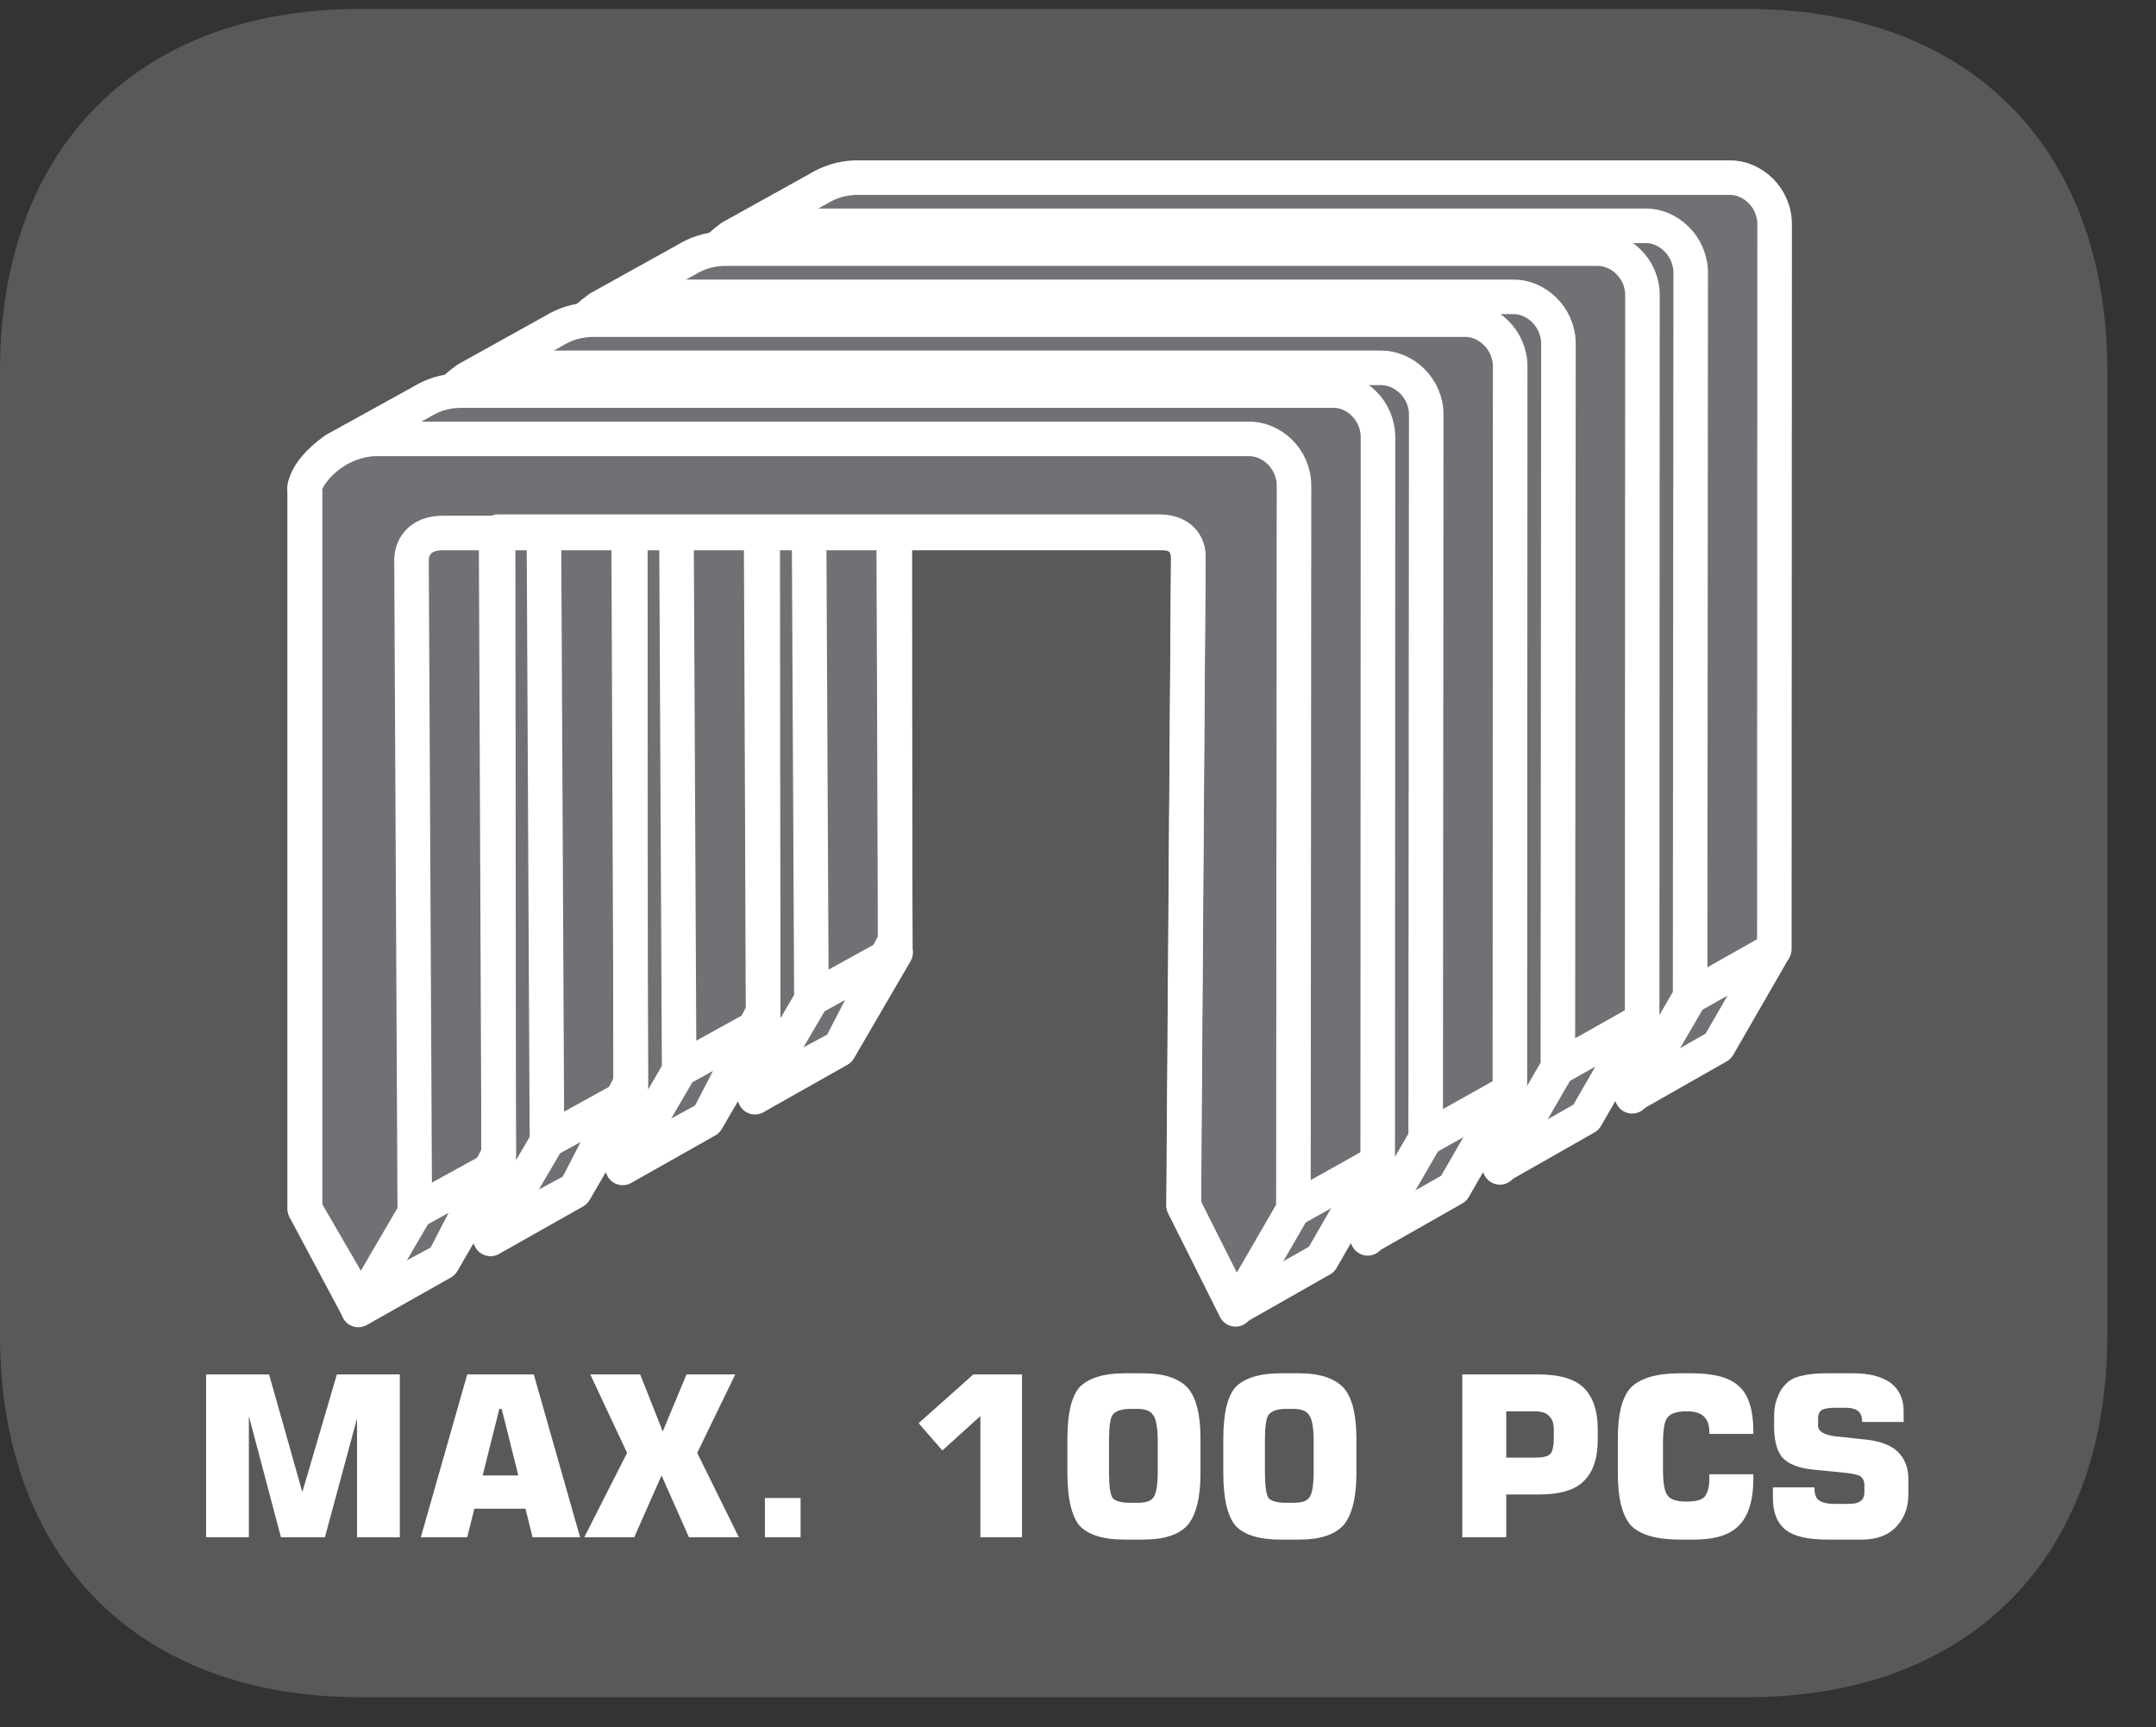 <?xml version="1.0" encoding="UTF-8"?>
<svg xmlns="http://www.w3.org/2000/svg" xmlns:xlink="http://www.w3.org/1999/xlink" width="28.347pt" height="22.716pt" viewBox="0 0 28.347 22.716" version="1.2">
<rect x="0" y="0" width="28.347" height="22.716" fill="#333333" stroke="none"/>
<defs>
<g>
<symbol overflow="visible" id="glyph0-0">
<path style="stroke:none;" d="M 0.141 0.516 L 0.141 -2.078 L 1.609 -2.078 L 1.609 0.516 Z M 0.312 0.359 L 1.453 0.359 L 1.453 -1.906 L 0.312 -1.906 Z M 0.312 0.359 "/>
</symbol>
<symbol overflow="visible" id="glyph0-1">
<path style="stroke:none;" d="M 1.938 -2.141 L 2.766 -2.141 L 2.766 0 L 2.203 0 L 2.203 -1.562 L 1.781 0 L 1.203 0 L 0.781 -1.594 L 0.781 0 L 0.219 0 L 0.219 -2.141 L 1.047 -2.141 L 1.484 -0.594 Z M 1.938 -2.141 "/>
</symbol>
<symbol overflow="visible" id="glyph0-2">
<path style="stroke:none;" d="M 0.875 -0.812 L 1.344 -0.812 L 1.125 -1.688 L 1.094 -1.688 Z M 0.062 0 L 0.672 -2.141 L 1.547 -2.141 L 2.156 0 L 1.531 0 L 1.438 -0.375 L 0.766 -0.375 L 0.672 0 Z M 0.062 0 "/>
</symbol>
<symbol overflow="visible" id="glyph0-3">
<path style="stroke:none;" d="M 0.062 0 L 0.625 -1.109 L 0.141 -2.141 L 0.797 -2.141 L 1.094 -1.391 L 1.406 -2.141 L 2.047 -2.141 L 1.547 -1.109 L 2.094 0 L 1.438 0 L 1.078 -0.812 L 0.719 0 Z M 0.062 0 "/>
</symbol>
<symbol overflow="visible" id="glyph0-4">
<path style="stroke:none;" d="M 0.281 0 L 0.281 -0.516 L 0.75 -0.516 L 0.75 0 Z M 0.281 0 "/>
</symbol>
<symbol overflow="visible" id="glyph0-5">
<path style="stroke:none;" d=""/>
</symbol>
<symbol overflow="visible" id="glyph0-6">
<path style="stroke:none;" d="M 0.25 -1.5 L 0.969 -2.141 L 1.609 -2.141 L 1.609 0 L 1.062 0 L 1.062 -1.594 L 0.562 -1.141 Z M 0.25 -1.5 "/>
</symbol>
<symbol overflow="visible" id="glyph0-7">
<path style="stroke:none;" d="M 0.703 -1.266 L 0.703 -0.859 C 0.703 -0.68 0.719 -0.566 0.75 -0.516 C 0.789 -0.473 0.867 -0.453 0.984 -0.453 L 1.078 -0.453 C 1.18 -0.453 1.25 -0.473 1.281 -0.516 C 1.32 -0.555 1.344 -0.672 1.344 -0.859 L 1.344 -1.266 C 1.344 -1.449 1.32 -1.566 1.281 -1.609 C 1.25 -1.66 1.18 -1.688 1.078 -1.688 L 0.984 -1.688 C 0.867 -1.688 0.789 -1.66 0.75 -1.609 C 0.719 -1.566 0.703 -1.449 0.703 -1.266 Z M 0.156 -1.297 C 0.156 -1.617 0.207 -1.844 0.312 -1.969 C 0.426 -2.09 0.625 -2.156 0.906 -2.156 L 1.156 -2.156 C 1.426 -2.156 1.617 -2.09 1.734 -1.969 C 1.848 -1.844 1.906 -1.617 1.906 -1.297 L 1.906 -0.844 C 1.906 -0.52 1.848 -0.289 1.734 -0.156 C 1.617 -0.031 1.426 0.031 1.156 0.031 L 0.906 0.031 C 0.625 0.031 0.426 -0.031 0.312 -0.156 C 0.207 -0.289 0.156 -0.52 0.156 -0.844 Z M 0.156 -1.297 "/>
</symbol>
<symbol overflow="visible" id="glyph0-8">
<path style="stroke:none;" d="M 0.219 0 L 0.219 -2.141 L 1.219 -2.141 C 1.496 -2.141 1.695 -2.082 1.812 -1.969 C 1.934 -1.852 2 -1.668 2 -1.422 L 2 -1.281 C 2 -1.031 1.934 -0.848 1.812 -0.734 C 1.695 -0.617 1.496 -0.562 1.219 -0.562 L 0.797 -0.562 L 0.797 0 Z M 0.797 -1.047 L 1.188 -1.047 C 1.277 -1.047 1.344 -1.062 1.375 -1.094 C 1.402 -1.121 1.422 -1.191 1.422 -1.297 L 1.422 -1.422 C 1.422 -1.504 1.398 -1.562 1.359 -1.594 C 1.328 -1.633 1.262 -1.656 1.172 -1.656 L 0.797 -1.656 Z M 0.797 -1.047 "/>
</symbol>
<symbol overflow="visible" id="glyph0-9">
<path style="stroke:none;" d="M 1.938 -0.828 L 1.938 -0.766 C 1.938 -0.484 1.871 -0.277 1.75 -0.156 C 1.633 -0.031 1.434 0.031 1.156 0.031 L 0.969 0.031 C 0.664 0.031 0.449 -0.031 0.328 -0.156 C 0.211 -0.289 0.156 -0.52 0.156 -0.844 L 0.156 -1.297 C 0.156 -1.617 0.211 -1.844 0.328 -1.969 C 0.449 -2.09 0.664 -2.156 0.969 -2.156 L 1.125 -2.156 C 1.426 -2.156 1.633 -2.098 1.75 -1.984 C 1.871 -1.879 1.938 -1.68 1.938 -1.391 L 1.938 -1.359 L 1.359 -1.359 L 1.359 -1.391 C 1.359 -1.48 1.332 -1.551 1.281 -1.594 C 1.238 -1.633 1.164 -1.656 1.062 -1.656 C 0.938 -1.656 0.852 -1.629 0.812 -1.578 C 0.77 -1.535 0.75 -1.418 0.75 -1.234 L 0.75 -0.891 C 0.75 -0.711 0.77 -0.598 0.812 -0.547 C 0.852 -0.492 0.938 -0.469 1.062 -0.469 C 1.176 -0.469 1.254 -0.488 1.297 -0.531 C 1.336 -0.582 1.359 -0.66 1.359 -0.766 L 1.359 -0.828 Z M 1.938 -0.828 "/>
</symbol>
<symbol overflow="visible" id="glyph0-10">
<path style="stroke:none;" d="M 0.125 -0.656 L 0.672 -0.656 L 0.672 -0.641 C 0.672 -0.566 0.691 -0.512 0.734 -0.484 C 0.773 -0.453 0.848 -0.438 0.953 -0.438 L 1.094 -0.438 C 1.176 -0.438 1.234 -0.445 1.266 -0.469 C 1.305 -0.488 1.328 -0.531 1.328 -0.594 L 1.328 -0.688 C 1.328 -0.738 1.309 -0.773 1.281 -0.797 C 1.258 -0.816 1.199 -0.832 1.109 -0.844 L 0.641 -0.891 C 0.461 -0.91 0.332 -0.961 0.25 -1.047 C 0.176 -1.137 0.141 -1.273 0.141 -1.453 L 0.141 -1.594 C 0.141 -1.684 0.156 -1.77 0.188 -1.844 C 0.215 -1.926 0.266 -1.992 0.328 -2.047 C 0.379 -2.086 0.441 -2.113 0.516 -2.125 C 0.586 -2.145 0.695 -2.156 0.844 -2.156 L 1.188 -2.156 C 1.395 -2.156 1.555 -2.113 1.672 -2.031 C 1.785 -1.945 1.844 -1.82 1.844 -1.656 L 1.844 -1.516 L 1.297 -1.516 L 1.297 -1.531 C 1.297 -1.59 1.277 -1.633 1.25 -1.656 C 1.219 -1.684 1.16 -1.703 1.078 -1.703 L 0.953 -1.703 C 0.859 -1.703 0.793 -1.691 0.766 -1.672 C 0.734 -1.648 0.719 -1.613 0.719 -1.562 L 0.719 -1.469 C 0.719 -1.395 0.789 -1.348 0.938 -1.328 L 1.375 -1.281 C 1.551 -1.258 1.68 -1.207 1.766 -1.125 C 1.855 -1.039 1.906 -0.918 1.906 -0.766 L 1.906 -0.562 C 1.906 -0.383 1.848 -0.238 1.734 -0.125 C 1.629 -0.02 1.48 0.031 1.297 0.031 L 0.844 0.031 C 0.594 0.031 0.41 -0.008 0.297 -0.094 C 0.18 -0.184 0.125 -0.328 0.125 -0.516 Z M 0.125 -0.656 "/>
</symbol>
</g>
<clipPath id="clip1">
  <path d="M 0 0.117 L 27.707 0.117 L 27.707 22.32 L 0 22.32 Z M 0 0.117 "/>
</clipPath>
</defs>
<g id="surface1">
<g clip-path="url(#clip1)" clip-rule="nonzero">
<path style=" stroke:none;fill-rule:nonzero;fill:rgb(34.509%,34.901%,35.686%);fill-opacity:1;" d="M 27.707 17.559 L 27.707 4.879 C 27.707 1.941 25.891 0.117 22.969 0.117 L 4.738 0.117 C 1.816 0.117 0 1.941 0 4.879 L 0 17.559 C 0 20.496 1.816 22.32 4.738 22.32 L 22.969 22.32 C 25.891 22.32 27.707 20.496 27.707 17.559 "/>
</g>
<path style=" stroke:none;fill-rule:nonzero;fill:rgb(44.313%,43.921%,45.49%);fill-opacity:1;" d="M 9.223 3.688 L 9.223 13.102 L 9.953 14.367 L 11.047 13.777 L 11.77 12.375 L 11.766 4.195 L 20.461 4.195 C 20.844 4.195 20.844 4.496 20.844 4.496 L 20.785 13.059 L 21.465 14.41 L 22.598 13.766 L 23.336 12.484 L 23.34 2.965 C 23.348 2.594 23.039 2.328 22.742 2.336 L 11.246 2.336 C 11.059 2.344 10.902 2.395 10.75 2.488 L 9.617 3.117 C 9.156 3.453 9.223 3.688 9.223 3.688 "/>
<path style="fill:none;stroke-width:0.465;stroke-linecap:round;stroke-linejoin:round;stroke:rgb(100%,100%,100%);stroke-opacity:1;stroke-miterlimit:22.926;" d="M -0 0.002 L -0 -9.629 L 0.747 -10.924 L 1.866 -10.32 L 2.605 -8.886 L 2.601 -0.518 L 11.497 -0.518 C 11.889 -0.518 11.889 -0.825 11.889 -0.825 L 11.829 -9.585 L 12.524 -10.968 L 13.683 -10.308 L 14.438 -8.998 L 14.442 0.741 C 14.45 1.121 14.135 1.393 13.831 1.385 L 2.07 1.385 C 1.878 1.377 1.718 1.325 1.562 1.229 L 0.403 0.585 C -0.068 0.242 -0 0.002 -0 0.002 Z M -0 0.002 " transform="matrix(0.977,0,0,-0.977,9.223,3.689)"/>
<path style="fill:none;stroke-width:0.465;stroke-linecap:round;stroke-linejoin:round;stroke:rgb(100%,100%,100%);stroke-opacity:1;stroke-miterlimit:22.926;" d="M -0.002 -0.001 L 1.129 0.638 L 1.888 1.941 L 1.853 10.461 M 12.583 1.349 L 13.709 1.985 M 0.218 11.728 L 11.979 11.728 C 12.279 11.736 12.595 11.464 12.591 11.084 L 12.583 1.353 L 11.803 0.011 L 11.104 1.397 L 11.168 10.113 C 11.164 10.245 11.124 10.461 10.812 10.461 L 1.165 10.461 C 0.782 10.469 0.718 10.213 0.714 10.109 L 0.758 1.313 L -0.006 0.011 L -0.721 1.353 L -0.721 11.092 C -0.617 11.388 -0.23 11.712 0.218 11.728 Z M 0.762 1.325 L 1.892 1.949 " transform="matrix(0.977,0,0,-0.977,9.928,14.428)"/>
<path style=" stroke:none;fill-rule:nonzero;fill:rgb(44.313%,43.921%,45.49%);fill-opacity:1;" d="M 7.484 4.621 L 7.484 14.031 L 8.219 15.301 L 9.309 14.711 L 10.035 13.309 L 10.027 5.125 L 18.723 5.125 C 19.105 5.125 19.105 5.426 19.105 5.426 L 19.047 13.992 L 19.727 15.344 L 20.859 14.699 L 21.598 13.418 L 21.602 3.895 C 21.609 3.527 21.301 3.262 21.004 3.27 L 9.508 3.27 C 9.32 3.277 9.164 3.328 9.012 3.422 L 7.879 4.051 C 7.418 4.383 7.484 4.621 7.484 4.621 "/>
<path style="fill:none;stroke-width:0.465;stroke-linecap:round;stroke-linejoin:round;stroke:rgb(100%,100%,100%);stroke-opacity:1;stroke-miterlimit:22.926;" d="M -0 0.001 L -0 -9.626 L 0.751 -10.925 L 1.866 -10.321 L 2.609 -8.887 L 2.601 -0.515 L 11.497 -0.515 C 11.889 -0.515 11.889 -0.822 11.889 -0.822 L 11.829 -9.586 L 12.524 -10.969 L 13.683 -10.309 L 14.438 -8.999 L 14.442 0.744 C 14.45 1.12 14.134 1.392 13.831 1.384 L 2.07 1.384 C 1.878 1.376 1.718 1.324 1.562 1.228 L 0.403 0.584 C -0.068 0.245 -0 0.001 -0 0.001 Z M -0 0.001 " transform="matrix(0.977,0,0,-0.977,7.485,4.622)"/>
<path style="fill:none;stroke-width:0.465;stroke-linecap:round;stroke-linejoin:round;stroke:rgb(100%,100%,100%);stroke-opacity:1;stroke-miterlimit:22.926;" d="M -0.002 0.002 L 1.129 0.641 L 1.889 1.94 L 1.853 10.46 M 12.583 1.348 L 13.71 1.984 M 0.218 11.727 L 11.979 11.727 C 12.279 11.735 12.595 11.463 12.591 11.087 L 12.583 1.356 L 11.803 0.009 L 11.104 1.4 L 11.168 10.112 C 11.164 10.244 11.124 10.46 10.812 10.46 L 1.165 10.46 C 0.782 10.468 0.722 10.216 0.714 10.108 L 0.758 1.312 L -0.002 0.009 L -0.721 1.356 L -0.721 11.091 C -0.617 11.387 -0.229 11.711 0.218 11.727 Z M 0.762 1.324 L 1.893 1.948 " transform="matrix(0.977,0,0,-0.977,8.189,15.361)"/>
<path style=" stroke:none;fill-rule:nonzero;fill:rgb(44.313%,43.921%,45.49%);fill-opacity:1;" d="M 5.746 5.555 L 5.746 14.969 L 6.48 16.23 L 7.57 15.645 L 8.293 14.242 L 8.289 6.059 L 16.984 6.059 C 17.367 6.059 17.367 6.359 17.367 6.359 L 17.309 14.926 L 17.988 16.277 L 19.121 15.633 L 19.859 14.352 L 19.863 4.828 C 19.867 4.461 19.559 4.195 19.266 4.203 L 7.77 4.203 C 7.582 4.211 7.426 4.262 7.273 4.355 L 6.141 4.984 C 5.68 5.316 5.746 5.555 5.746 5.555 "/>
<path style="fill:none;stroke-width:0.465;stroke-linecap:round;stroke-linejoin:round;stroke:rgb(100%,100%,100%);stroke-opacity:1;stroke-miterlimit:22.926;" d="M -0 0.001 L -0 -9.63 L 0.751 -10.921 L 1.866 -10.322 L 2.605 -8.887 L 2.601 -0.515 L 11.497 -0.515 C 11.889 -0.515 11.889 -0.822 11.889 -0.822 L 11.829 -9.586 L 12.524 -10.969 L 13.683 -10.31 L 14.438 -8.999 L 14.442 0.744 C 14.446 1.12 14.13 1.392 13.831 1.384 L 2.07 1.384 C 1.878 1.376 1.718 1.324 1.562 1.228 L 0.403 0.584 C -0.068 0.245 -0 0.001 -0 0.001 Z M -0 0.001 " transform="matrix(0.977,0,0,-0.977,5.746,5.556)"/>
<path style="fill:none;stroke-width:0.465;stroke-linecap:round;stroke-linejoin:round;stroke:rgb(100%,100%,100%);stroke-opacity:1;stroke-miterlimit:22.926;" d="M -0.001 0.001 L 1.13 0.64 L 1.889 1.939 L 1.854 10.459 M 12.584 1.352 L 13.71 1.983 M 0.219 11.726 L 11.976 11.726 C 12.28 11.734 12.596 11.462 12.592 11.087 L 12.584 1.356 L 11.804 0.009 L 11.105 1.4 L 11.173 10.112 C 11.165 10.243 11.129 10.459 10.813 10.459 L 1.166 10.459 C 0.783 10.467 0.719 10.215 0.715 10.112 L 0.759 1.312 L -0.005 0.009 L -0.72 1.356 L -0.72 11.091 C -0.616 11.386 -0.229 11.71 0.219 11.726 Z M 0.763 1.324 L 1.893 1.947 " transform="matrix(0.977,0,0,-0.977,6.45,16.294)"/>
<path style=" stroke:none;fill-rule:nonzero;fill:rgb(44.313%,43.921%,45.49%);fill-opacity:1;" d="M 4.008 6.488 L 4.008 15.898 L 4.742 17.164 L 5.832 16.578 L 6.559 15.176 L 6.551 6.992 L 15.242 6.992 C 15.629 6.992 15.629 7.293 15.629 7.293 L 15.566 15.855 L 16.25 17.211 L 17.383 16.566 L 18.121 15.285 L 18.125 5.762 C 18.129 5.391 17.824 5.125 17.527 5.137 L 6.031 5.137 C 5.84 5.145 5.688 5.195 5.535 5.289 L 4.402 5.914 C 3.938 6.25 4.008 6.488 4.008 6.488 "/>
<path style="fill:none;stroke-width:0.465;stroke-linecap:round;stroke-linejoin:round;stroke:rgb(100%,100%,100%);stroke-opacity:1;stroke-miterlimit:22.926;" d="M 0.001 -0 L 0.001 -9.627 L 0.752 -10.922 L 1.867 -10.323 L 2.61 -8.888 L 2.602 -0.516 L 11.494 -0.516 C 11.89 -0.516 11.89 -0.823 11.89 -0.823 L 11.826 -9.583 L 12.525 -10.97 L 13.684 -10.311 L 14.439 -9 L 14.443 0.743 C 14.447 1.123 14.135 1.395 13.832 1.383 L 2.071 1.383 C 1.875 1.375 1.719 1.323 1.563 1.227 L 0.404 0.587 C -0.071 0.244 0.001 -0 0.001 -0 Z M 0.001 -0 " transform="matrix(0.977,0,0,-0.977,4.007,6.488)"/>
<path style="fill:none;stroke-width:0.465;stroke-linecap:round;stroke-linejoin:round;stroke:rgb(100%,100%,100%);stroke-opacity:1;stroke-miterlimit:22.926;" d="M -0.002 -0 L 1.129 0.639 L 1.888 1.942 L 1.852 10.458 M 12.582 1.351 L 13.709 1.982 M 0.218 11.725 L 11.975 11.725 C 12.279 11.733 12.594 11.465 12.59 11.086 L 12.582 1.355 L 11.803 0.008 L 11.108 1.399 L 11.168 10.111 C 11.164 10.242 11.124 10.458 10.812 10.458 L 1.165 10.458 C 0.781 10.47 0.718 10.214 0.714 10.111 L 0.758 1.311 L -0.002 0.008 L -0.721 1.355 L -0.721 11.09 C -0.617 11.385 -0.23 11.709 0.218 11.725 Z M 0.761 1.323 L 1.892 1.946 " transform="matrix(0.977,0,0,-0.977,4.713,17.227)"/>
<g style="fill:rgb(100%,100%,100%);fill-opacity:1;">
  <use xlink:href="#glyph0-1" x="2.491" y="20.216"/>
</g>
<g style="fill:rgb(100%,100%,100%);fill-opacity:1;">
  <use xlink:href="#glyph0-2" x="5.471" y="20.216"/>
</g>
<g style="fill:rgb(100%,100%,100%);fill-opacity:1;">
  <use xlink:href="#glyph0-3" x="7.62" y="20.216"/>
  <use xlink:href="#glyph0-4" x="9.776" y="20.216"/>
  <use xlink:href="#glyph0-5" x="10.802" y="20.216"/>
  <use xlink:href="#glyph0-6" x="11.828" y="20.216"/>
  <use xlink:href="#glyph0-7" x="13.878" y="20.216"/>
  <use xlink:href="#glyph0-7" x="15.928" y="20.216"/>
  <use xlink:href="#glyph0-5" x="17.977" y="20.216"/>
</g>
<g style="fill:rgb(100%,100%,100%);fill-opacity:1;">
  <use xlink:href="#glyph0-8" x="19.007" y="20.216"/>
  <use xlink:href="#glyph0-9" x="21.115" y="20.216"/>
  <use xlink:href="#glyph0-10" x="23.185" y="20.216"/>
</g>
</g>
</svg>
